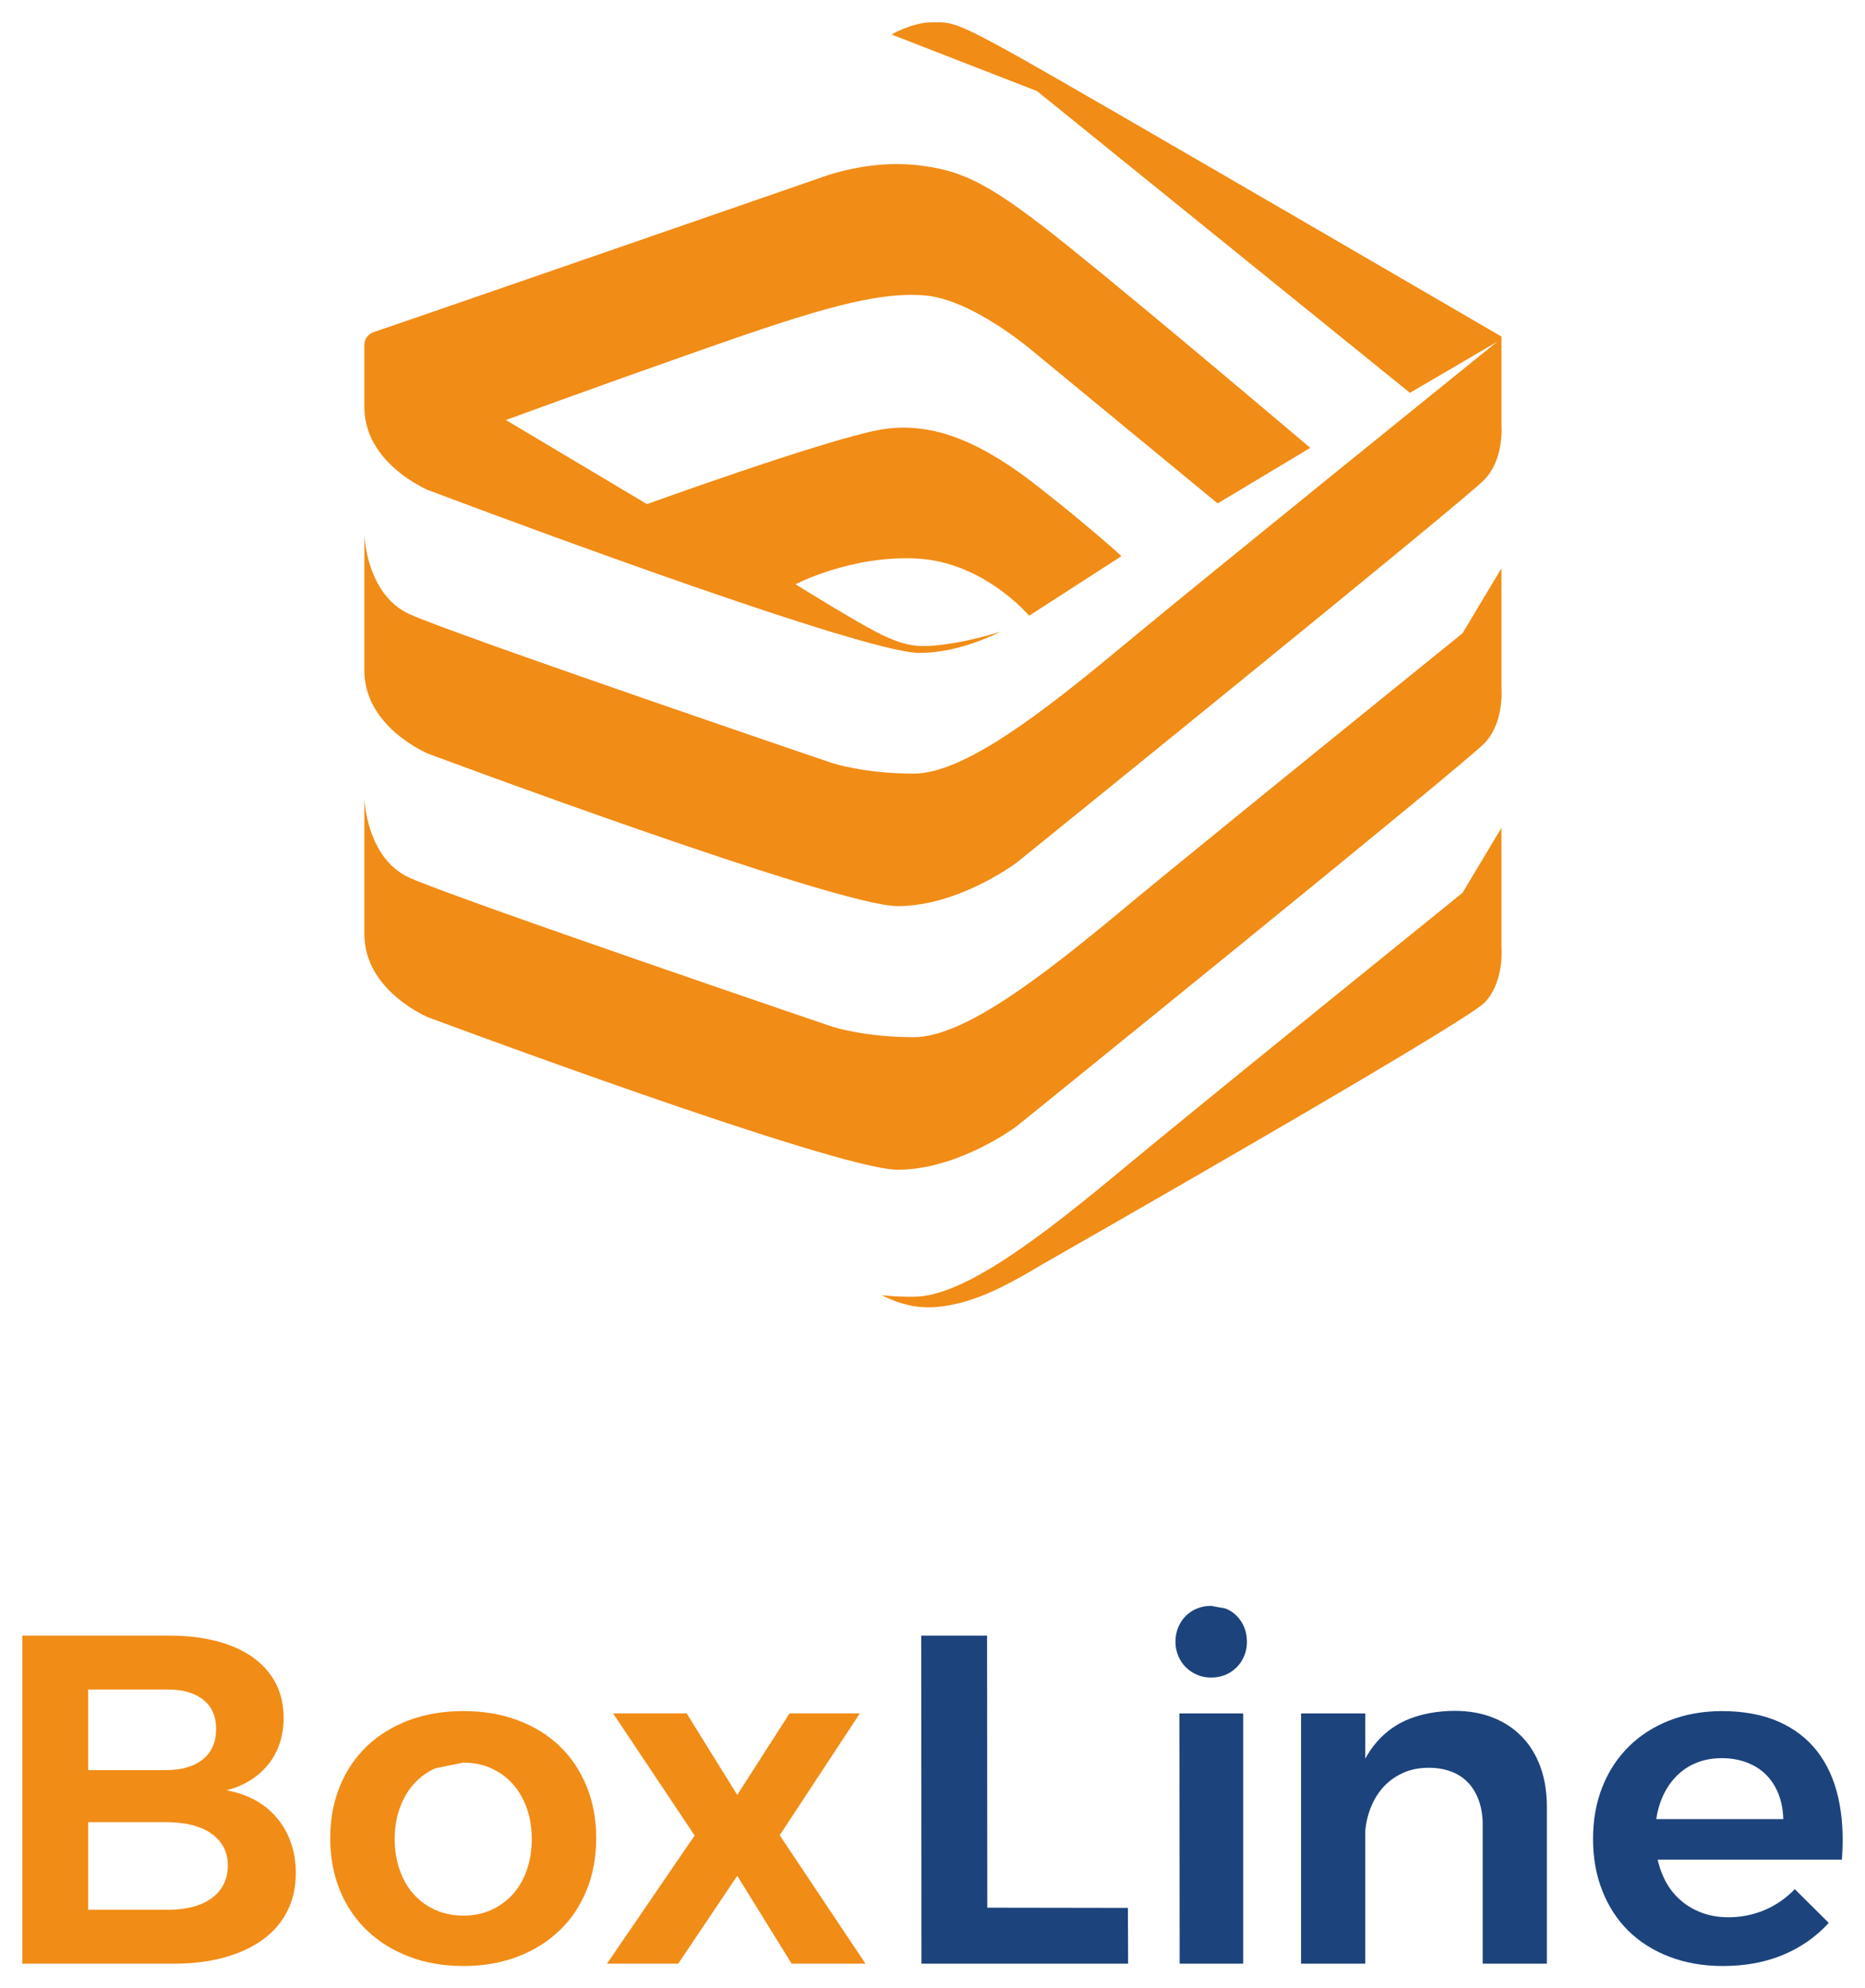 <?xml version="1.0" encoding="UTF-8"?> <svg xmlns="http://www.w3.org/2000/svg" viewBox="5990 4978 83.475 89" data-guides="{&quot;vertical&quot;:[],&quot;horizontal&quot;:[]}"><path fill="#F18C16" stroke="none" fill-opacity="1" stroke-width="1" stroke-opacity="1" fill-rule="evenodd" id="tSvg3a38330d50" title="Path 13" d="M 6029.905 4979.544 C 6029.905 4979.544 6030.83 4979.002 6031.691 4979.002C 6032.552 4979.002 6032.616 4978.874 6035.741 4980.628C 6038.866 4982.382 6057.202 4993.065 6057.202 4993.065C 6057.202 4994.372 6057.202 4995.68 6057.202 4996.987C 6057.202 4996.987 6057.346 4998.518 6056.453 4999.458C 6055.56 5000.399 6035.502 5016.614 6035.502 5016.614C 6035.502 5016.614 6032.919 5018.559 6030.177 5018.559C 6027.435 5018.559 6009.162 5011.735 6009.162 5011.735C 6009.162 5011.735 6006.309 5010.555 6006.309 5008.02C 6006.309 5005.485 6006.309 5001.913 6006.309 5001.913C 6006.309 5001.913 6006.372 5004.592 6008.317 5005.485C 6010.263 5006.378 6027.228 5012.15 6027.228 5012.15C 6027.228 5012.15 6028.663 5012.628 6030.895 5012.628C 6033.127 5012.628 6036.603 5009.949 6040.206 5006.952C 6043.81 5003.954 6057.012 4993.296 6057.012 4993.296C 6055.71 4994.058 6054.408 4994.821 6053.106 4995.583C 6047.544 4991.082 6041.982 4986.58 6036.42 4982.079"></path><path fill="#F18C16" stroke="none" fill-opacity="1" stroke-width="1" stroke-opacity="1" fill-rule="evenodd" id="tSvg116f0fdc602" title="Path 14" d="M 6057.202 5003.44 C 6057.202 5005.222 6057.202 5007.004 6057.202 5008.785C 6057.202 5008.785 6057.346 5010.316 6056.453 5011.257C 6055.56 5012.198 6035.502 5028.413 6035.502 5028.413C 6035.502 5028.413 6032.919 5030.358 6030.177 5030.358C 6027.435 5030.358 6009.162 5023.534 6009.162 5023.534C 6009.162 5023.534 6006.309 5022.354 6006.309 5019.819C 6006.309 5017.284 6006.309 5013.712 6006.309 5013.712C 6006.309 5013.712 6006.372 5016.391 6008.317 5017.283C 6010.263 5018.176 6027.228 5023.948 6027.228 5023.948C 6027.228 5023.948 6028.663 5024.426 6030.895 5024.426C 6033.127 5024.426 6036.603 5021.748 6040.206 5018.75C 6042.406 5016.92 6048.183 5012.235 6052.35 5008.863C 6053.387 5008.025 6054.423 5007.186 6055.459 5006.348"></path><path fill="#F18C16" stroke="none" fill-opacity="1" stroke-width="1" stroke-opacity="1" fill-rule="evenodd" id="tSvg1035fc812e4" title="Path 15" d="M 6057.202 5015.057 C 6057.202 5016.838 6057.202 5018.62 6057.202 5020.402C 6057.202 5020.402 6057.346 5021.932 6056.453 5022.873C 6055.56 5023.814 6036.682 5034.576 6036.682 5034.576C 6035.293 5035.41 6034.069 5036.071 6032.797 5036.361C 6031.505 5036.656 6030.606 5036.535 6029.468 5035.977C 6030.16 5036.041 6030.373 5036.043 6030.895 5036.043C 6033.127 5036.043 6036.602 5033.364 6040.206 5030.367C 6042.406 5028.537 6048.183 5023.851 6052.35 5020.479C 6053.386 5019.641 6054.423 5018.803 6055.459 5017.965"></path><path fill="#F18C16" stroke="none" fill-opacity="1" stroke-width="1" stroke-opacity="1" fill-rule="evenodd" id="tSvga51f71ad2" title="Path 16" d="M 6006.308 4993.47 C 6006.308 4993.47 6006.266 4993.007 6006.776 4992.848C 6007.287 4992.688 6026.898 4985.896 6026.898 4985.896C 6026.898 4985.896 6028.843 4985.163 6030.98 4985.386C 6033.117 4985.609 6034.328 4986.215 6037.932 4989.117C 6041.535 4992.019 6048.646 4998.046 6048.646 4998.046C 6047.265 4998.875 6045.883 4999.704 6044.501 5000.533C 6041.726 4998.248 6038.952 4995.962 6036.178 4993.677C 6036.178 4993.677 6033.499 4991.381 6031.363 4991.221C 6029.226 4991.062 6026.707 4991.795 6021.445 4993.645C 6016.184 4995.495 6012.644 4996.802 6012.644 4996.802C 6014.749 4998.056 6016.853 4999.311 6018.958 5000.565C 6018.958 5000.565 6026.802 4997.727 6029.322 4997.248C 6031.841 4996.77 6034.137 4997.95 6036.529 4999.832C 6038.92 5001.713 6040.196 5002.893 6040.196 5002.893C 6038.818 5003.782 6037.441 5004.67 6036.063 5005.559C 6036.063 5005.559 6034.058 5003.18 6031.092 5003.004C 6028.126 5002.829 6025.607 5004.152 6025.607 5004.152C 6025.607 5004.152 6028.668 5006.065 6029.641 5006.496C 6030.614 5006.926 6031.14 5007.006 6032.383 5006.831C 6033.355 5006.694 6034.29 5006.425 6034.653 5006.314C 6034.705 5006.298 6034.758 5006.281 6034.811 5006.264C 6033.825 5006.746 6032.507 5007.223 6031.149 5007.223C 6028.407 5007.223 6009.162 4999.936 6009.162 4999.936C 6009.162 4999.936 6006.308 4998.756 6006.308 4996.221"></path><path fill="#F18C16" stroke="none" fill-opacity="1" stroke-width="1" stroke-opacity="1" fill-rule="evenodd" id="tSvg715b99783e" title="Path 17" d="M 5991 5051.212 C 5991 5056.106 5991 5061.001 5991 5065.895C 5993.258 5065.895 5995.517 5065.895 5997.775 5065.895C 5998.621 5065.895 5999.383 5065.801 6000.058 5065.612C 6000.733 5065.423 6001.306 5065.154 6001.778 5064.808C 6002.25 5064.462 6002.61 5064.039 6002.862 5063.539C 6003.114 5063.039 6003.24 5062.476 6003.24 5061.847C 6003.24 5061.357 6003.17 5060.907 6003.026 5060.494C 6002.883 5060.082 6002.677 5059.714 6002.411 5059.393C 6002.145 5059.071 6001.824 5058.802 6001.443 5058.589C 6001.062 5058.375 6000.625 5058.225 6000.135 5058.134C 6000.534 5058.036 6000.89 5057.886 6001.205 5057.687C 6001.52 5057.487 6001.789 5057.25 6002.013 5056.97C 6002.236 5056.69 6002.408 5056.372 6002.523 5056.019C 6002.638 5055.666 6002.694 5055.292 6002.694 5054.893C 6002.694 5054.32 6002.579 5053.806 6002.345 5053.351C 6002.11 5052.897 6001.771 5052.509 6001.327 5052.191C 6000.883 5051.873 6000.345 5051.631 5999.716 5051.464C 5999.086 5051.296 5998.377 5051.212 5997.586 5051.212C 5995.391 5051.212 5993.195 5051.212 5991 5051.212ZM 5993.947 5057.232 C 5993.947 5056.029 5993.947 5054.827 5993.947 5053.624C 5995.108 5053.624 5996.269 5053.624 5997.429 5053.624C 5998.128 5053.61 5998.677 5053.757 5999.076 5054.065C 5999.474 5054.372 5999.674 5054.813 5999.674 5055.386C 5999.674 5055.98 5999.474 5056.435 5999.076 5056.753C 5998.677 5057.071 5998.128 5057.232 5997.429 5057.232C 5996.269 5057.232 5995.108 5057.232 5993.947 5057.232ZM 5993.947 5063.483 C 5993.947 5062.176 5993.947 5060.868 5993.947 5059.56C 5995.108 5059.56 5996.269 5059.56 5997.429 5059.56C 5997.863 5059.56 5998.251 5059.602 5998.593 5059.69C 5998.936 5059.777 5999.226 5059.907 5999.464 5060.074C 5999.702 5060.242 5999.883 5060.445 6000.009 5060.683C 6000.135 5060.921 6000.198 5061.19 6000.198 5061.49C 6000.198 5061.812 6000.135 5062.095 6000.009 5062.343C 5999.883 5062.592 5999.702 5062.801 5999.464 5062.973C 5999.226 5063.144 5998.936 5063.273 5998.593 5063.361C 5998.251 5063.448 5997.863 5063.49 5997.429 5063.483"></path><path fill="#F18C16" stroke="none" fill-opacity="1" stroke-width="1" stroke-opacity="1" fill-rule="evenodd" id="tSvg151beee2a2f" title="Path 18" d="M 6010.739 5054.589 C 6009.851 5054.589 6009.043 5054.725 6008.312 5054.998C 6007.582 5055.271 6006.952 5055.655 6006.428 5056.155C 6005.904 5056.655 6005.498 5057.257 6005.211 5057.956C 6004.925 5058.655 6004.781 5059.431 6004.781 5060.284C 6004.781 5061.13 6004.925 5061.903 6005.211 5062.605C 6005.498 5063.308 6005.904 5063.909 6006.428 5064.409C 6006.952 5064.909 6007.582 5065.301 6008.312 5065.581C 6009.043 5065.86 6009.851 5066 6010.739 5066C 6011.627 5066 6012.438 5065.86 6013.168 5065.581C 6013.899 5065.301 6014.525 5064.909 6015.046 5064.409C 6015.567 5063.909 6015.969 5063.308 6016.255 5062.605C 6016.542 5061.903 6016.685 5061.13 6016.685 5060.284C 6016.685 5059.431 6016.542 5058.655 6016.255 5057.956C 6015.969 5057.257 6015.567 5056.655 6015.046 5056.155C 6014.525 5055.655 6013.899 5055.271 6013.168 5054.998C 6012.438 5054.725 6011.627 5054.589 6010.739 5054.589ZM 6010.739 5056.896 C 6011.193 5056.896 6011.609 5056.98 6011.983 5057.148C 6012.357 5057.316 6012.679 5057.55 6012.948 5057.851C 6013.217 5058.151 6013.427 5058.511 6013.577 5058.931C 6013.728 5059.351 6013.801 5059.812 6013.801 5060.315C 6013.801 5060.819 6013.728 5061.284 6013.577 5061.71C 6013.427 5062.137 6013.217 5062.497 6012.948 5062.794C 6012.679 5063.091 6012.357 5063.326 6011.983 5063.493C 6011.609 5063.661 6011.193 5063.745 6010.739 5063.745C 6010.284 5063.745 6009.868 5063.661 6009.49 5063.493C 6009.113 5063.326 6008.791 5063.091 6008.522 5062.794C 6008.253 5062.497 6008.043 5062.137 6007.893 5061.71C 6007.743 5061.284 6007.666 5060.819 6007.666 5060.315C 6007.666 5059.812 6007.743 5059.351 6007.893 5058.931C 6008.043 5058.511 6008.253 5058.151 6008.522 5057.851C 6008.791 5057.55 6009.113 5057.316 6009.49 5057.148"></path><path fill="#F18C16" stroke="none" fill-opacity="1" stroke-width="1" stroke-opacity="1" fill-rule="evenodd" id="tSvgedf8e786a5" title="Path 19" d="M 6021.091 5060.158 C 6019.783 5062.07 6018.476 5063.982 6017.168 5065.895C 6018.231 5065.895 6019.294 5065.895 6020.356 5065.895C 6021.238 5064.584 6022.118 5063.273 6022.999 5061.962C 6023.811 5063.273 6024.622 5064.584 6025.433 5065.895C 6026.534 5065.895 6027.635 5065.895 6028.737 5065.895C 6027.457 5063.979 6026.177 5062.063 6024.898 5060.147C 6026.094 5058.329 6027.289 5056.511 6028.485 5054.693C 6027.436 5054.693 6026.387 5054.693 6025.338 5054.693C 6024.559 5055.91 6023.779 5057.127 6022.999 5058.343C 6022.244 5057.127 6021.489 5055.91 6020.734 5054.693C 6019.636 5054.693 6018.539 5054.693 6017.441 5054.693"></path><path fill="#1C437C" stroke="none" fill-opacity="1" stroke-width="1" stroke-opacity="1" id="tSvge557ca20be" title="Path 20" d="M 6031.243 5065.895 C 6034.327 5065.895 6037.41 5065.895 6040.493 5065.895C 6040.49 5065.063 6040.487 5064.231 6040.483 5063.399C 6038.385 5063.396 6036.288 5063.392 6034.19 5063.389C 6034.187 5059.33 6034.183 5055.271 6034.18 5051.212C 6033.197 5051.212 6032.215 5051.212 6031.233 5051.212"></path><path fill="#1C437C" stroke="none" fill-opacity="1" stroke-width="1" stroke-opacity="1" id="tSvg9f2fb766f6" title="Path 21" d="M 6042.8 5065.895 C 6043.748 5065.895 6044.695 5065.895 6045.643 5065.895C 6045.643 5062.162 6045.643 5058.428 6045.643 5054.694C 6044.692 5054.694 6043.741 5054.694 6042.79 5054.694C 6042.793 5058.428 6042.797 5062.162 6042.8 5065.895ZM 6044.206 5049.88 C 6043.982 5049.88 6043.772 5049.918 6043.577 5049.999C 6043.381 5050.079 6043.213 5050.191 6043.07 5050.334C 6042.926 5050.478 6042.815 5050.649 6042.734 5050.845C 6042.654 5051.041 6042.612 5051.254 6042.612 5051.485C 6042.612 5051.708 6042.654 5051.918 6042.734 5052.114C 6042.815 5052.31 6042.926 5052.478 6043.07 5052.621C 6043.213 5052.764 6043.381 5052.88 6043.577 5052.963C 6043.772 5053.047 6043.982 5053.089 6044.206 5053.089C 6044.444 5053.089 6044.66 5053.047 6044.856 5052.963C 6045.052 5052.88 6045.22 5052.764 6045.36 5052.621C 6045.499 5052.478 6045.611 5052.31 6045.692 5052.114C 6045.772 5051.918 6045.811 5051.708 6045.811 5051.485C 6045.811 5051.254 6045.772 5051.041 6045.692 5050.845C 6045.611 5050.649 6045.499 5050.478 6045.36 5050.334C 6045.22 5050.191 6045.052 5050.079 6044.856 5049.999"></path><path fill="#1C437C" stroke="none" fill-opacity="1" stroke-width="1" stroke-opacity="1" id="tSvg190c44dec5f" title="Path 22" d="M 6056.363 5065.895 C 6057.32 5065.895 6058.278 5065.895 6059.236 5065.895C 6059.236 5063.56 6059.236 5061.224 6059.236 5058.889C 6059.236 5058.225 6059.142 5057.627 6058.95 5057.095C 6058.757 5056.564 6058.481 5056.113 6058.124 5055.742C 6057.768 5055.372 6057.334 5055.085 6056.824 5054.882C 6056.313 5054.679 6055.737 5054.578 6055.093 5054.578C 6054.359 5054.585 6053.702 5054.701 6053.118 5054.924C 6052.534 5055.148 6052.034 5055.498 6051.622 5055.973C 6051.209 5056.448 6050.895 5057.046 6050.674 5057.77C 6050.454 5058.494 6050.342 5059.364 6050.342 5060.378C 6050.59 5060.378 6050.839 5060.378 6051.087 5060.378C 6051.087 5059.917 6051.153 5059.487 6051.286 5059.092C 6051.419 5058.697 6051.608 5058.354 6051.852 5058.064C 6052.097 5057.774 6052.398 5057.546 6052.751 5057.378C 6053.104 5057.211 6053.499 5057.127 6053.94 5057.127C 6054.317 5057.127 6054.656 5057.183 6054.957 5057.298C 6055.258 5057.413 6055.513 5057.581 6055.719 5057.801C 6055.926 5058.022 6056.083 5058.291 6056.195 5058.606C 6056.306 5058.92 6056.363 5059.273 6056.363 5059.665C 6056.363 5061.742 6056.363 5063.818 6056.363 5065.895ZM 6048.234 5065.895 C 6049.192 5065.895 6050.15 5065.895 6051.108 5065.895C 6051.108 5062.161 6051.108 5058.427 6051.108 5054.694C 6050.15 5054.694 6049.192 5054.694 6048.234 5054.694"></path><path fill="#1C437C" stroke="none" fill-opacity="1" stroke-width="1" stroke-opacity="1" id="tSvgb5aa24a647" title="Path 23" d="M 6063.651 5059.424 C 6063.651 5060.029 6063.651 5060.634 6063.651 5061.238C 6066.581 5061.238 6069.511 5061.238 6072.441 5061.238C 6072.518 5060.218 6072.465 5059.295 6072.28 5058.473C 6072.095 5057.651 6071.776 5056.956 6071.329 5056.382C 6070.881 5055.809 6070.301 5055.365 6069.588 5055.054C 6068.875 5054.743 6068.025 5054.589 6067.039 5054.589C 6066.193 5054.596 6065.421 5054.736 6064.718 5055.012C 6064.015 5055.288 6063.41 5055.676 6062.904 5056.176C 6062.397 5056.676 6062.001 5057.278 6061.722 5057.98C 6061.442 5058.683 6061.302 5059.463 6061.302 5060.315C 6061.302 5061.162 6061.442 5061.934 6061.718 5062.633C 6061.994 5063.333 6062.382 5063.931 6062.886 5064.427C 6063.389 5064.923 6064.001 5065.308 6064.718 5065.584C 6065.435 5065.86 6066.232 5066 6067.113 5066C 6068.12 5066 6069.022 5065.832 6069.819 5065.497C 6070.616 5065.161 6071.294 5064.685 6071.853 5064.07C 6071.346 5063.567 6070.839 5063.063 6070.333 5062.56C 6069.934 5062.973 6069.483 5063.284 6068.976 5063.497C 6068.469 5063.71 6067.927 5063.819 6067.354 5063.819C 6066.872 5063.819 6066.431 5063.731 6066.029 5063.56C 6065.627 5063.389 6065.281 5063.147 6064.991 5062.833C 6064.7 5062.518 6064.477 5062.133 6064.319 5061.679C 6064.162 5061.225 6064.082 5060.717 6064.082 5060.158C 6064.082 5059.641 6064.151 5059.169 6064.291 5058.746C 6064.431 5058.323 6064.634 5057.959 6064.896 5057.651C 6065.158 5057.344 6065.473 5057.106 6065.84 5056.942C 6066.207 5056.778 6066.616 5056.697 6067.071 5056.697C 6067.469 5056.697 6067.837 5056.76 6068.172 5056.886C 6068.507 5057.012 6068.794 5057.19 6069.032 5057.424C 6069.27 5057.658 6069.459 5057.945 6069.595 5058.281C 6069.731 5058.617 6069.805 5058.998 6069.819 5059.424"></path><defs></defs></svg> 